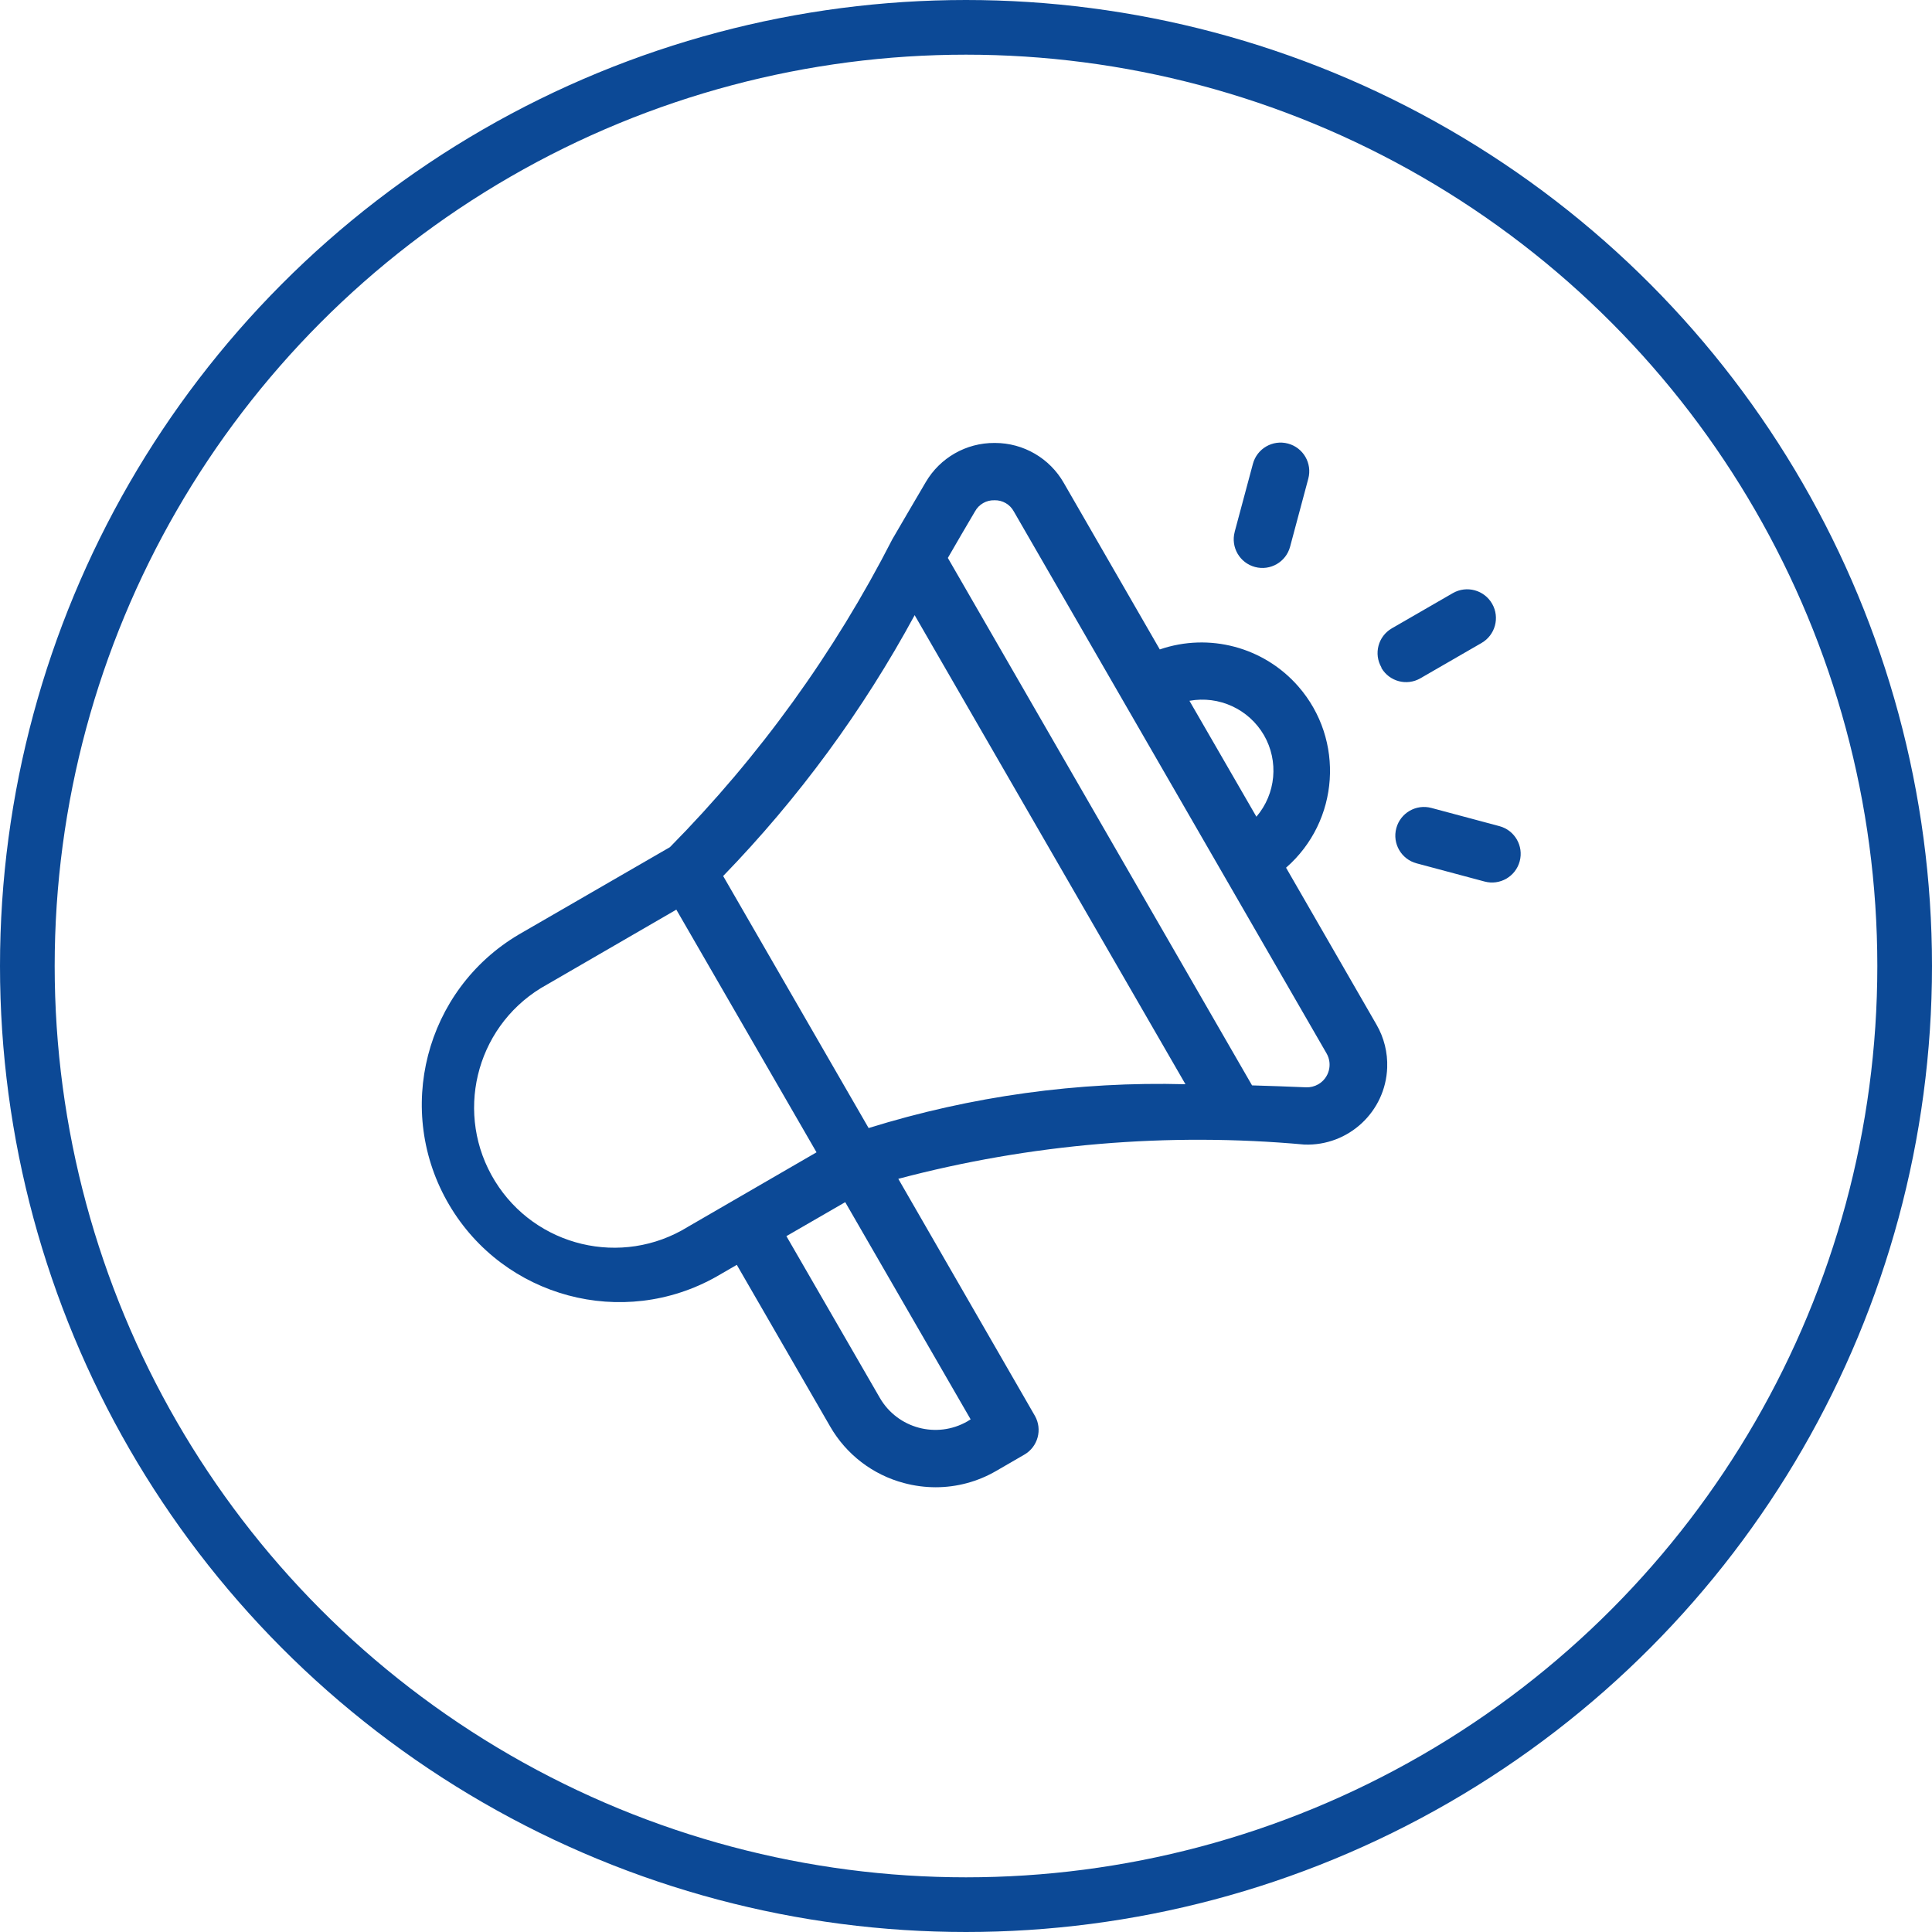 <?xml version="1.0" encoding="UTF-8"?>
<svg id="Livello_1" data-name="Livello 1" xmlns="http://www.w3.org/2000/svg" xmlns:xlink="http://www.w3.org/1999/xlink" viewBox="0 0 1260.04 1260.04">
  <defs>
    <style>
      .cls-1 {
        clip-path: url(#clippath);
      }

      .cls-2, .cls-3 {
        fill: none;
      }

      .cls-2, .cls-4 {
        stroke-width: 0px;
      }

      .cls-3 {
        stroke: #0c4996;
        stroke-width: 35.66px;
      }

      .cls-4 {
        fill: #0c4996;
      }
    </style>
    <clipPath id="clippath">
      <rect class="cls-2" x="273.98" y="288.55" width="718" height="681.41"/>
    </clipPath>
  </defs>
  <g id="Ellisse_65" data-name="Ellisse 65">
    <circle class="cls-2" cx="630.02" cy="630.02" r="630.02"/>
    <circle class="cls-3" cx="630.02" cy="630.02" r="612.19"/>
  </g>
  <g class="cls-1">
    <g id="Raggruppa_67" data-name="Raggruppa 67">
      <path id="Tracciato_64" data-name="Tracciato 64" class="cls-4" d="M585.88,768.82c86.3-22.85,175.92-30.41,264.83-22.34,28.78,1.05,52.96-21.42,54.01-50.2.36-9.79-2.05-19.48-6.94-27.96l-59.02-102.41c34.85-30.44,38.43-83.37,7.99-118.23-22.41-25.65-58.12-35.19-90.34-24.12l-62.61-108.6c-9.19-16.11-26.32-26.07-44.87-26.07h-.33c-18.44-.1-35.52,9.64-44.83,25.56-7.17,12.06-14.24,24.39-21.79,37.24-37.8,73.96-86.71,141.69-145.05,200.82l-98.5,56.93c-61.27,36.18-81.6,115.19-45.41,176.47,35.69,60.41,113.15,81.17,174.26,46.69l13.26-7.68,60.89,105.44c10.48,18.22,27.81,31.5,48.13,36.87,6.76,1.82,13.72,2.74,20.72,2.75,13.83-.01,27.42-3.67,39.38-10.62l18.34-10.62c8.93-5.1,12.03-16.47,6.93-25.4-.03-.05-.06-.1-.09-.15l-88.96-154.36h0ZM824.31,479.41c9.83,16.99,7.87,38.34-4.89,53.25l-43.67-75.6c19.28-3.51,38.68,5.42,48.55,22.34h0ZM648.58,326.26h0c5.27-.14,10.17,2.71,12.66,7.36l203.94,353.41c4.07,7.06,1.64,16.08-5.42,20.15-2.41,1.39-5.16,2.06-7.94,1.96-11.76-.5-23.51-.92-35.24-1.26l-198.4-344c6.05-10.47,11.91-20.57,17.74-30.4,2.53-4.59,7.42-7.38,12.66-7.21h0ZM596.53,401.2l176.62,305.93c-69.98-1.88-139.8,7.78-206.64,28.58l-94.87-164.37c49.19-50.75,91.22-108,124.9-170.15h0ZM448.55,800.19c-43,26.46-99.32,13.05-125.78-29.96-26.46-43-13.05-99.32,29.96-125.78,1.44-.89,2.91-1.73,4.39-2.54l83.98-48.65,91.43,158.27-83.98,48.65h0ZM630.94,927c-20.01,11.5-45.54,4.65-57.12-15.32l-60.93-105.48,38.36-22.16,81.79,141.65-2.09,1.3h0ZM805.27,346.79l11.87-44.27c2.67-9.98,12.93-15.9,22.9-13.22,9.98,2.67,15.9,12.93,13.22,22.9h0l-11.87,44.36c-2.67,9.98-12.93,15.9-22.9,13.22-9.98-2.67-15.9-12.93-13.22-22.9M900.98,435.32c-5.19-8.88-2.19-20.28,6.69-25.47.05-.03.1-.06.15-.09l39.75-22.95c9-5.14,20.46-2.01,25.6,6.98,5.14,9,2.01,20.46-6.98,25.6h0l-39.75,22.95c-8.88,5.19-20.28,2.19-25.47-6.69-.03-.05-.06-.1-.09-.15l.09-.19h0ZM933.56,526.94l44.36,11.87c9.98,2.67,15.9,12.93,13.22,22.9-2.67,9.98-12.93,15.9-22.9,13.22l-44.36-11.87c-9.98-2.67-15.9-12.93-13.22-22.9,2.67-9.98,12.93-15.9,22.9-13.22h0Z"/>
    </g>
  </g>
</svg>